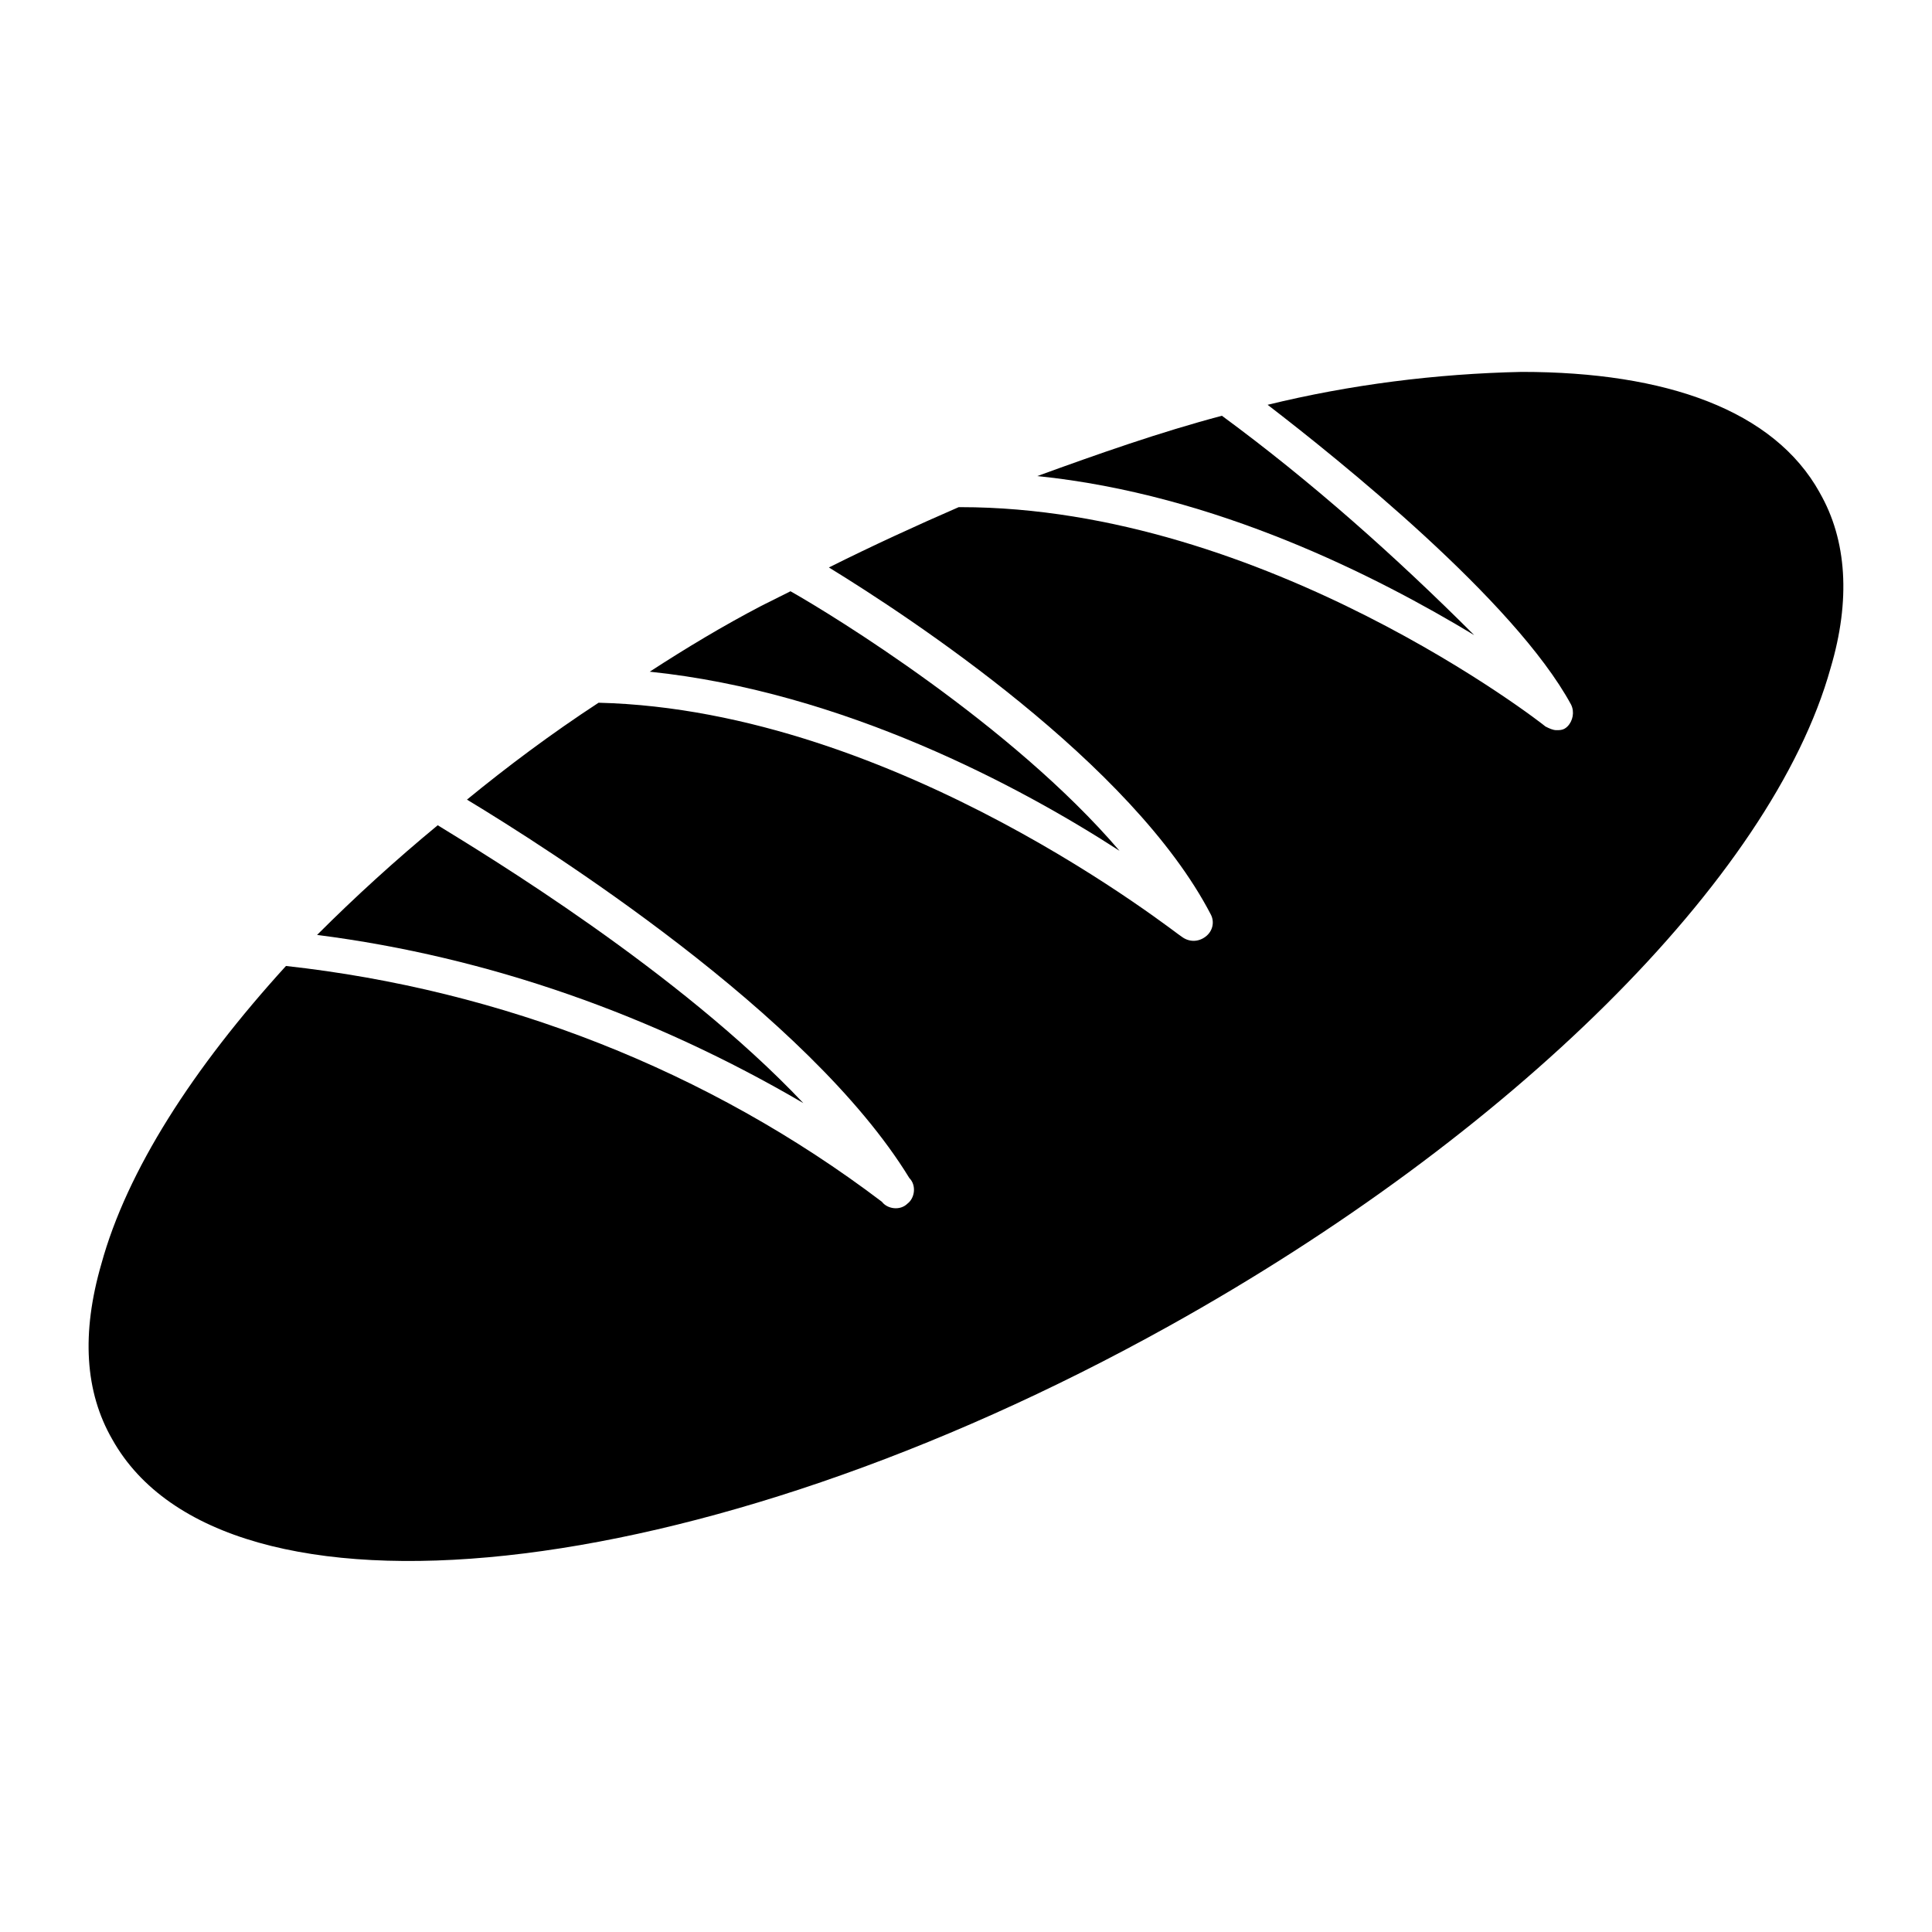 <?xml version="1.0" encoding="UTF-8"?>
<!-- Uploaded to: SVG Repo, www.svgrepo.com, Generator: SVG Repo Mixer Tools -->
<svg fill="#000000" width="800px" height="800px" version="1.1" viewBox="144 144 512 512" xmlns="http://www.w3.org/2000/svg">
 <g>
  <path d="m353.49 300.69-7.75 3.875c-10.172 5.328-19.863 11.141-29.551 17.441 51.352 5.324 98.34 30.516 124.5 47.473-28.582-33.426-76.055-62.492-87.199-68.789z"/>
  <path d="m260 362.7c-11.141 9.203-21.801 18.895-31.973 29.066 45.535 5.812 89.137 21.316 128.86 44.566-32.941-34.875-84.289-65.879-96.887-73.633z"/>
  <path d="m467.82 254.18c-16.469 4.359-32.941 10.172-48.926 15.984 47.473 4.844 90.105 26.645 115.78 42.145-20.836-20.828-43.121-40.688-66.855-58.129z"/>
  <path d="m626.23 274.53c-12.109-21.801-40.691-31.973-78.961-31.973-22.77 0.484-45.535 3.391-67.336 8.719 18.895 14.531 65.398 51.836 80.414 79.445 0.969 1.938 0.484 4.359-0.969 5.812-0.969 0.969-1.938 0.969-2.906 0.969s-1.938-0.484-2.906-0.969c-0.484-0.484-74.117-58.133-155.02-58.133h-0.484c-11.141 4.844-22.77 10.172-34.395 15.984 21.316 13.078 80.414 51.836 101.25 92.043 0.969 1.938 0.484 4.359-1.453 5.812-1.938 1.453-4.359 1.453-6.297 0-0.484 0-75.086-60.07-154.54-62.008-12.594 8.234-24.223 16.957-34.879 25.676 20.832 12.594 90.59 56.68 117.23 100.28 1.938 1.938 1.453 5.328-0.484 6.781-1.938 1.938-5.328 1.453-6.781-0.484-46.02-34.879-100.76-56.195-157.93-62.492-24.707 27.133-42.145 54.262-48.926 78.969-5.328 18.41-4.359 33.91 2.906 46.504 29.551 52.805 155.5 39.238 280-30.035 90.59-50.383 159.86-118.69 175.36-174.39 5.332-17.922 4.363-33.91-2.906-46.504z"/>
 </g>
</svg>